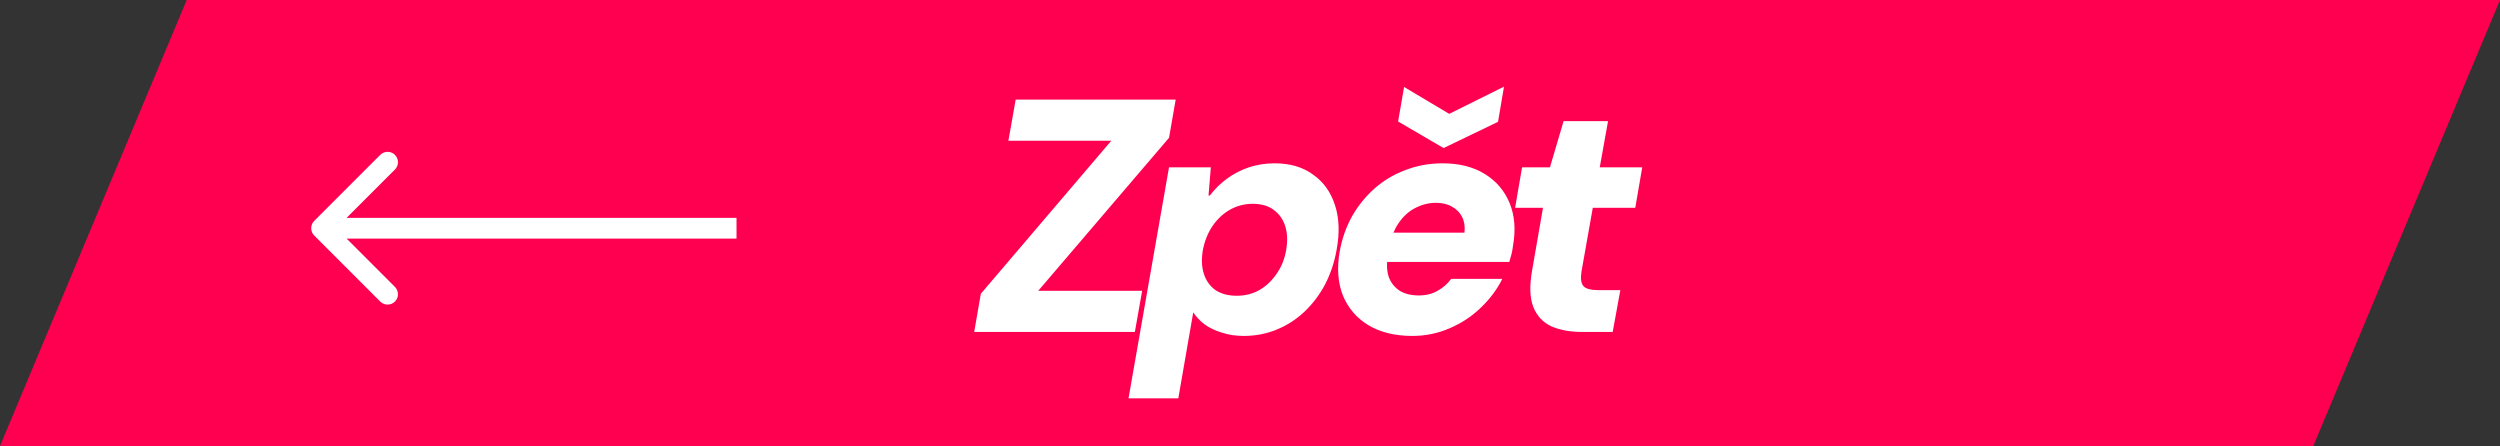 <svg width="241" height="43" viewBox="0 0 241 43" fill="none" xmlns="http://www.w3.org/2000/svg">
<rect x="0" y="0" width="241" height="43" fill="#333333" stroke="none"/>
<path d="M18 0L241 0L223 43H0L18 0Z" fill="#FF0051"/>
<path d="M93.912 32L94.552 28.32L107.128 13.568H97.208L97.912 9.6H113.336L112.696 13.28L100.088 28.032H110.104L109.4 32H93.912ZM108.789 38.4L112.693 16.128H116.725L116.501 18.848H116.629C117.12 18.208 117.674 17.664 118.293 17.216C118.933 16.747 119.637 16.384 120.405 16.128C121.173 15.872 121.994 15.744 122.869 15.744C124.362 15.744 125.6 16.107 126.581 16.832C127.584 17.536 128.288 18.517 128.693 19.776C129.098 21.013 129.152 22.443 128.853 24.064C128.64 25.28 128.266 26.4 127.733 27.424C127.2 28.427 126.538 29.301 125.749 30.048C124.96 30.795 124.064 31.371 123.061 31.776C122.08 32.181 121.024 32.384 119.893 32.384C119.125 32.384 118.421 32.277 117.781 32.064C117.141 31.872 116.586 31.605 116.117 31.264C115.669 30.923 115.306 30.539 115.029 30.112L113.589 38.4H108.789ZM119.221 28.512C120.01 28.512 120.736 28.331 121.397 27.968C122.058 27.584 122.613 27.061 123.061 26.4C123.53 25.739 123.84 24.971 123.989 24.096C124.138 23.221 124.106 22.453 123.893 21.792C123.68 21.131 123.306 20.608 122.773 20.224C122.261 19.84 121.589 19.648 120.757 19.648C119.968 19.648 119.232 19.84 118.549 20.224C117.888 20.608 117.333 21.131 116.885 21.792C116.437 22.453 116.128 23.221 115.957 24.096C115.808 24.971 115.84 25.739 116.053 26.4C116.266 27.061 116.64 27.584 117.173 27.968C117.728 28.331 118.41 28.512 119.221 28.512ZM136.153 32.384C134.489 32.384 133.081 32.043 131.929 31.36C130.799 30.677 129.977 29.728 129.465 28.512C128.975 27.275 128.868 25.856 129.145 24.256C129.359 23.04 129.753 21.909 130.329 20.864C130.927 19.819 131.663 18.912 132.537 18.144C133.412 17.376 134.404 16.789 135.513 16.384C136.623 15.957 137.807 15.744 139.065 15.744C140.665 15.744 142.02 16.085 143.129 16.768C144.239 17.451 145.039 18.389 145.529 19.584C146.02 20.779 146.127 22.155 145.849 23.712C145.828 23.925 145.785 24.171 145.722 24.448C145.657 24.704 145.583 24.971 145.497 25.248H132.345L132.857 22.432H141.177C141.241 21.856 141.167 21.355 140.953 20.928C140.74 20.501 140.42 20.171 139.993 19.936C139.567 19.68 139.044 19.552 138.425 19.552C137.743 19.552 137.092 19.712 136.473 20.032C135.855 20.331 135.321 20.8 134.873 21.44C134.425 22.059 134.116 22.859 133.945 23.84L133.785 24.768C133.657 25.493 133.689 26.144 133.881 26.72C134.095 27.275 134.447 27.712 134.937 28.032C135.428 28.331 136.036 28.48 136.761 28.48C137.465 28.48 138.073 28.331 138.585 28.032C139.119 27.733 139.556 27.349 139.897 26.88H144.825C144.313 27.904 143.62 28.832 142.745 29.664C141.892 30.496 140.889 31.157 139.737 31.648C138.607 32.139 137.412 32.384 136.153 32.384ZM144.986 8.352L144.41 11.744L139.161 14.272L134.777 11.712L135.353 8.384L139.705 10.976L144.986 8.352ZM152.52 32C151.368 32 150.376 31.819 149.544 31.456C148.733 31.072 148.157 30.453 147.816 29.6C147.475 28.747 147.432 27.584 147.688 26.112L148.744 20.032H146.056L146.728 16.128H149.416L150.728 11.68H155.016L154.216 16.128H158.312L157.64 20.032H153.544L152.456 26.176C152.349 26.837 152.413 27.307 152.648 27.584C152.883 27.84 153.352 27.968 154.056 27.968H156.2L155.464 32H152.52Z" fill="white"/>
<path d="M30.293 21.293C29.902 21.683 29.902 22.317 30.293 22.707L36.657 29.071C37.047 29.462 37.681 29.462 38.071 29.071C38.462 28.68 38.462 28.047 38.071 27.657L32.414 22L38.071 16.343C38.462 15.953 38.462 15.319 38.071 14.929C37.681 14.538 37.047 14.538 36.657 14.929L30.293 21.293ZM71 21L31 21L31 23L71 23L71 21Z" fill="white"/>
</svg>
